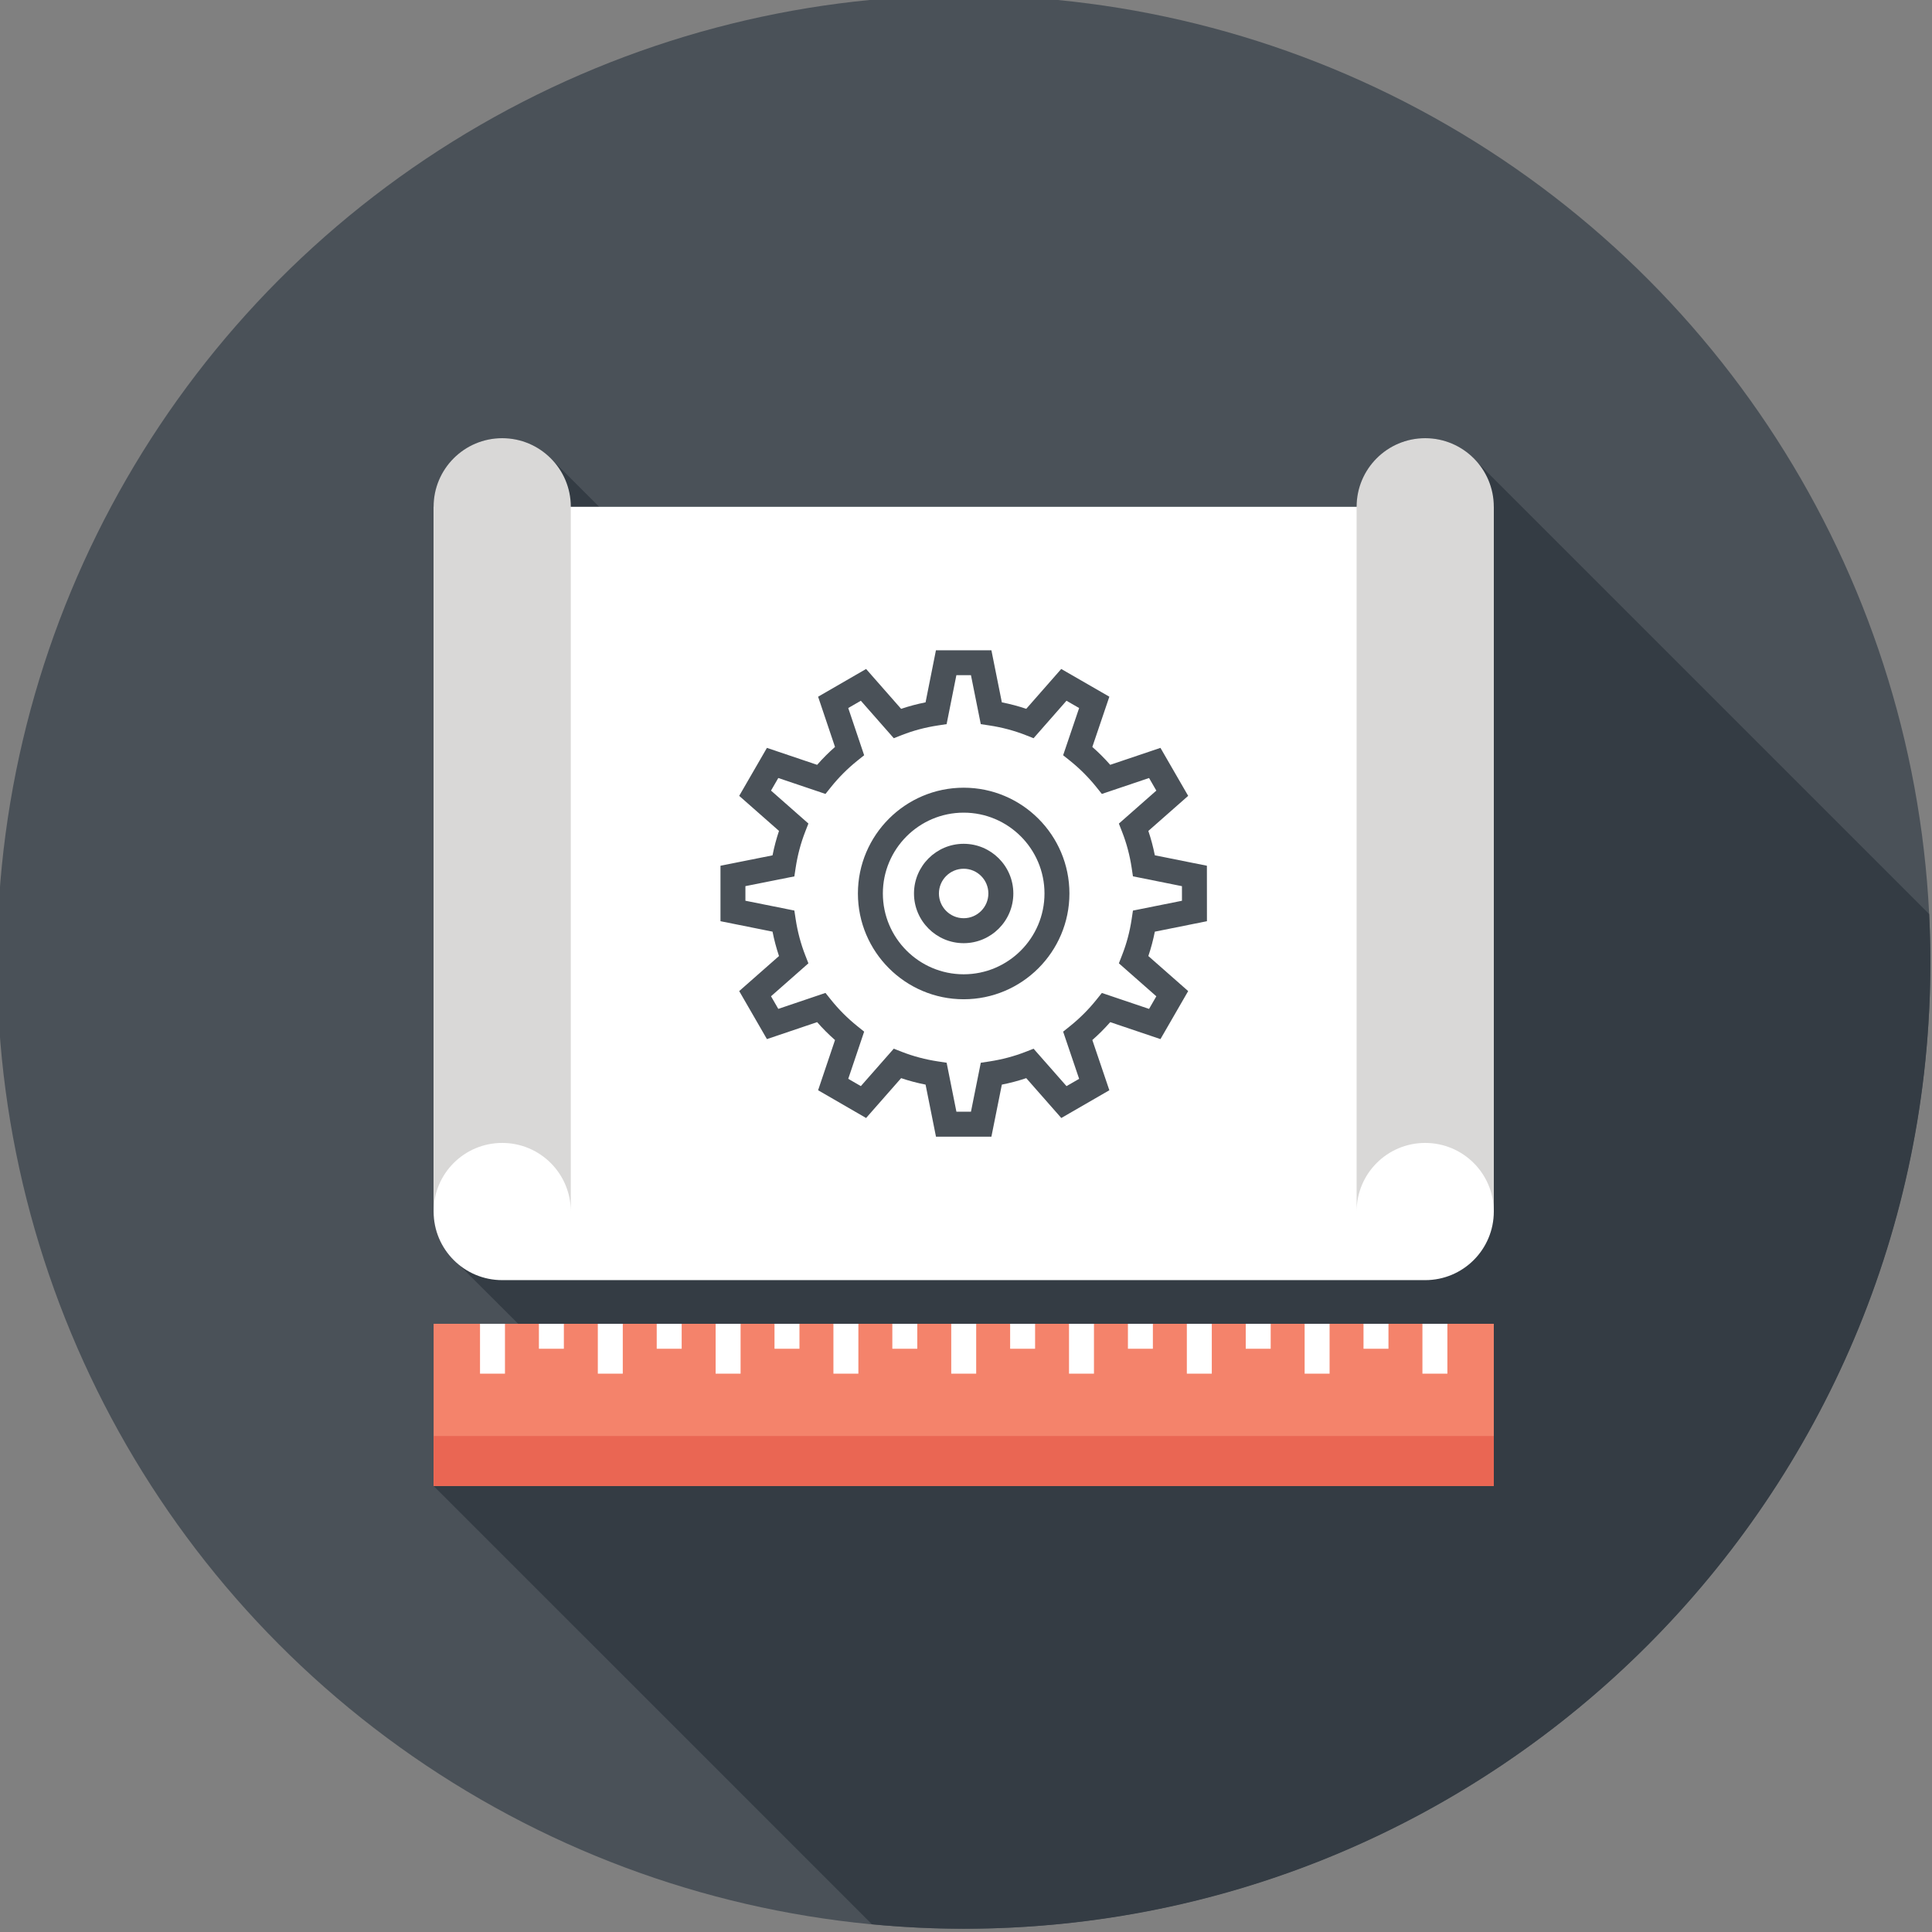 <?xml version="1.0" encoding="utf-8"?>
<!-- Generator: Adobe Illustrator 16.0.0, SVG Export Plug-In . SVG Version: 6.00 Build 0)  -->
<!DOCTYPE svg PUBLIC "-//W3C//DTD SVG 1.1//EN" "http://www.w3.org/Graphics/SVG/1.1/DTD/svg11.dtd">
<svg version="1.1" id="Layer_1" xmlns="http://www.w3.org/2000/svg" xmlns:xlink="http://www.w3.org/1999/xlink" x="0px" y="0px"
	 width="150px" height="150px" viewBox="0 0 150 150" enable-background="new 0 0 150 150" xml:space="preserve">
<rect x="0" y="0" width="150" height="150" fill="#808080" stroke="none"/>
<g display="none">
	<circle display="inline" fill="#95D9F1" cx="74.965" cy="74.965" r="74.965"/>
	<path display="inline" fill="#71C9E9" d="M149.427,83.544l-34.774-34.773c-0.435-0.261-0.947-0.406-1.479-0.406h-5.649
		l-1.645-1.645H94.698l-6.578-6.578h-26.31v8.222h-4.604l-1.646-1.645h-11.51v1.645h-7.293c-1.597,0-2.902,1.306-2.902,2.902v51.75
		c0,0.59,0.183,1.142,0.483,1.606c0.01,0,0.01,0.009,0.01,0.019l0.784,0.784c0.01,0,0.019,0.01,0.028,0.019l44.337,44.337
		C115.928,147.606,145.336,119.425,149.427,83.544z"/>
	<path display="inline" fill="#343C44" d="M116.075,103.019c0,1.597-1.306,2.902-2.901,2.902H36.757
		c-1.597,0-2.902-1.306-2.902-2.902v-51.75c0-1.596,1.305-2.902,2.902-2.902h76.417c1.596,0,2.901,1.306,2.901,2.902V103.019z"/>
	<rect x="36.757" y="51.269" display="inline" fill="#4A5158" width="76.417" height="51.75"/>
	<g display="inline">
		<g>
			<rect x="44.051" y="46.718" fill="#343C44" width="11.512" height="1.649"/>
			<rect x="94.368" y="46.718" fill="#343C44" width="11.511" height="1.649"/>
		</g>
	</g>
	<polygon display="inline" fill="#343C44" points="88.122,48.367 84.833,48.367 84.833,43.429 65.097,43.429 65.097,48.367 
		61.809,48.367 61.809,40.14 88.122,40.14 	"/>
	<g display="inline">
		<circle fill="#EA6653" cx="74.965" cy="78.512" r="15.055"/>
		<g>
			
				<rect x="73.85" y="69.443" transform="matrix(0.707 0.707 -0.707 0.707 77.474 -30.013)" fill="#FFFFFF" width="2.23" height="18.139"/>
			<g>
				<path fill="#FFFFFF" d="M78.959,86.04c-1.946,0-3.531-1.585-3.531-3.533c0-1.947,1.584-3.532,3.531-3.532
					c1.949,0,3.534,1.585,3.534,3.532C82.493,84.455,80.908,86.04,78.959,86.04z M78.959,81.204c-0.717,0-1.301,0.585-1.301,1.303
					c0,0.719,0.584,1.304,1.301,1.304c0.719,0,1.304-0.585,1.304-1.304C80.263,81.789,79.678,81.204,78.959,81.204z"/>
				<path fill="#FFFFFF" d="M70.97,78.051c-1.948,0-3.533-1.585-3.533-3.533s1.585-3.532,3.533-3.532
					c1.949,0,3.534,1.584,3.534,3.532S72.918,78.051,70.97,78.051z M70.97,73.214c-0.718,0-1.303,0.585-1.303,1.303
					s0.584,1.304,1.303,1.304c0.719,0,1.303-0.586,1.303-1.304S71.688,73.214,70.97,73.214z"/>
			</g>
		</g>
	</g>
</g>
<g>
	<circle fill="#4A5158" cx="74.822" cy="74.695" r="75.051"/>
	<path fill="#343C44" d="M110.656,34.021c-2.943,0-5.325,2.382-5.325,5.327H46.519l-3.669-3.67
		c-0.059-0.067-0.126-0.126-0.184-0.185c-0.959-0.91-2.246-1.472-3.67-1.472c-2.944,0-5.326,2.382-5.326,5.327v54.714
		c0,0.287,0.028,0.566,0.072,0.84c0.007,0.043,0.012,0.088,0.021,0.131c0.047,0.262,0.115,0.516,0.201,0.762
		c0.015,0.043,0.03,0.086,0.047,0.129c0.093,0.249,0.2,0.492,0.327,0.722c0.01,0.016,0.019,0.029,0.027,0.045
		c0.131,0.229,0.278,0.448,0.44,0.653c0.01,0.014,0.017,0.028,0.027,0.04l0.012,0.013c0.242,0.302,0.517,0.576,0.818,0.818
		l0.012,0.013l4.56,4.552h-6.565v12.583l-0.005,0.006l34.033,34.031c2.346,0.222,4.721,0.347,7.125,0.347
		c41.451,0,75.051-33.603,75.051-75.051c0-1.251-0.034-2.495-0.095-3.73l-35.577-35.578
		C113.262,34.535,112.022,34.021,110.656,34.021z"/>
	<g>
		<g>
			<g>
				<path fill="#FFFFFF" d="M115.979,39.348v54.714c0,2.944-2.383,5.327-5.326,5.327H38.991c-2.945,0-5.326-2.383-5.326-5.327
					V39.348H115.979z"/>
				<path fill="#D9D8D7" d="M110.652,34.021c-2.942,0-5.325,2.384-5.325,5.327v54.714c0-2.943,2.381-5.325,5.325-5.325
					c2.943,0,5.326,2.382,5.326,5.325V39.348C115.979,36.406,113.594,34.021,110.652,34.021z"/>
				<path fill="#D9D8D7" d="M38.991,34.021c2.941,0,5.326,2.384,5.326,5.327v54.714c0-2.943-2.383-5.325-5.326-5.325
					c-2.945,0-5.326,2.382-5.326,5.325V39.348C33.665,36.406,36.048,34.021,38.991,34.021z"/>
			</g>
			<g>
				<path fill="#4A5158" d="M76.972,88.251h-4.303l-0.808-4.042c-0.65-0.127-1.285-0.296-1.898-0.502l-2.72,3.094l-3.726-2.155
					l1.313-3.897c-0.493-0.434-0.958-0.898-1.389-1.391l-3.897,1.318l-2.153-3.729l3.09-2.72c-0.206-0.615-0.375-1.248-0.502-1.894
					l-4.041-0.811v-4.306l4.041-0.808c0.127-0.648,0.296-1.282,0.502-1.897l-3.09-2.721l2.153-3.725l3.898,1.316
					c0.431-0.492,0.895-0.956,1.388-1.389l-1.313-3.9l3.726-2.153l2.72,3.095c0.614-0.208,1.249-0.376,1.897-0.504l0.806-4.044
					h4.306l0.811,4.044c0.649,0.128,1.281,0.295,1.895,0.502l2.716-3.094l3.736,2.153l-1.322,3.901
					c0.493,0.432,0.957,0.897,1.389,1.388l3.901-1.316l2.152,3.726l-3.092,2.723c0.207,0.614,0.376,1.246,0.503,1.891l4.043,0.812
					l0.003,4.306l-4.046,0.812c-0.127,0.645-0.296,1.277-0.503,1.892l3.092,2.721l-2.152,3.728l-3.9-1.317
					c-0.434,0.494-0.897,0.957-1.389,1.389l1.321,3.899l-3.731,2.155l-2.721-3.095c-0.613,0.207-1.246,0.374-1.895,0.503
					L76.972,88.251z M74.256,86.314h1.129l0.763-3.801l0.669-0.103c0.976-0.149,1.917-0.398,2.799-0.742l0.631-0.246l2.557,2.905
					l0.98-0.566l-1.242-3.664l0.53-0.425c0.752-0.602,1.443-1.291,2.053-2.052l0.424-0.527l3.665,1.238l0.564-0.979l-2.908-2.56
					l0.247-0.633c0.349-0.885,0.599-1.823,0.744-2.789l0.101-0.672l3.806-0.763l-0.001-1.133l-3.805-0.764l-0.101-0.671
					c-0.145-0.966-0.396-1.905-0.744-2.79l-0.247-0.633l2.908-2.561l-0.564-0.978l-3.666,1.236l-0.424-0.529
					c-0.604-0.753-1.295-1.443-2.052-2.051l-0.53-0.423l1.242-3.666l-0.982-0.566l-2.556,2.91l-0.631-0.249
					c-0.88-0.344-1.821-0.595-2.798-0.743l-0.669-0.102l-0.763-3.803h-1.131l-0.759,3.802l-0.671,0.103
					c-0.975,0.147-1.916,0.397-2.797,0.743l-0.633,0.248l-2.558-2.909l-0.978,0.566l1.235,3.666l-0.529,0.423
					c-0.757,0.607-1.446,1.297-2.049,2.051l-0.424,0.529l-3.664-1.237l-0.565,0.978l2.903,2.557l-0.246,0.631
					c-0.346,0.887-0.596,1.829-0.743,2.8l-0.102,0.672l-3.8,0.758v1.133l3.8,0.762l0.102,0.67c0.147,0.969,0.397,1.911,0.743,2.796
					l0.246,0.632l-2.903,2.557l0.565,0.979l3.663-1.239l0.424,0.529c0.603,0.755,1.293,1.444,2.051,2.053l0.528,0.424l-1.235,3.663
					l0.979,0.566l2.555-2.905l0.632,0.246c0.883,0.345,1.824,0.594,2.801,0.742l0.671,0.102L74.256,86.314z M74.82,77.582
					c-4.528,0-8.212-3.686-8.212-8.213c0-4.528,3.685-8.212,8.212-8.212c4.527,0,8.21,3.684,8.21,8.212
					C83.03,73.896,79.347,77.582,74.82,77.582z M74.82,63.094c-3.46,0-6.275,2.815-6.275,6.275c0,3.46,2.815,6.275,6.275,6.275
					c3.459,0,6.274-2.815,6.274-6.275C81.094,65.909,78.279,63.094,74.82,63.094z"/>
				<path fill="#4A5158" d="M74.82,73.228c-2.127,0-3.858-1.731-3.858-3.858s1.731-3.857,3.858-3.857
					c2.125,0,3.855,1.73,3.855,3.857S76.944,73.228,74.82,73.228z M74.82,67.449c-1.059,0-1.922,0.861-1.922,1.92
					c0,1.058,0.863,1.921,1.922,1.921c1.057,0,1.917-0.863,1.917-1.921C76.737,68.311,75.877,67.449,74.82,67.449z"/>
			</g>
		</g>
		<g>
			<rect x="33.665" y="102.779" fill="#F4836B" width="82.314" height="12.589"/>
			<rect x="33.665" y="111.494" fill="#EA6653" width="82.314" height="3.874"/>
			<g>
				<rect x="37.269" y="102.779" fill="#FFFFFF" width="1.937" height="3.872"/>
				<rect x="41.841" y="102.779" fill="#FFFFFF" width="1.937" height="1.937"/>
				<rect x="46.415" y="102.779" fill="#FFFFFF" width="1.937" height="3.872"/>
				<rect x="50.988" y="102.779" fill="#FFFFFF" width="1.937" height="1.937"/>
				<rect x="55.562" y="102.779" fill="#FFFFFF" width="1.937" height="3.872"/>
				<rect x="60.133" y="102.779" fill="#FFFFFF" width="1.937" height="1.937"/>
				<rect x="64.707" y="102.779" fill="#FFFFFF" width="1.937" height="3.872"/>
				<rect x="69.28" y="102.779" fill="#FFFFFF" width="1.937" height="1.937"/>
				<rect x="73.854" y="102.779" fill="#FFFFFF" width="1.937" height="3.872"/>
				<rect x="78.427" y="102.779" fill="#FFFFFF" width="1.937" height="1.937"/>
				<rect x="82.998" y="102.779" fill="#FFFFFF" width="1.937" height="3.872"/>
				<rect x="87.572" y="102.779" fill="#FFFFFF" width="1.937" height="1.937"/>
				<rect x="92.146" y="102.779" fill="#FFFFFF" width="1.937" height="3.872"/>
				<rect x="96.719" y="102.779" fill="#FFFFFF" width="1.937" height="1.937"/>
				<rect x="101.292" y="102.779" fill="#FFFFFF" width="1.937" height="3.872"/>
				<rect x="105.863" y="102.779" fill="#FFFFFF" width="1.937" height="1.937"/>
				<rect x="110.437" y="102.779" fill="#FFFFFF" width="1.937" height="3.872"/>
			</g>
		</g>
	</g>
</g>
</svg>

